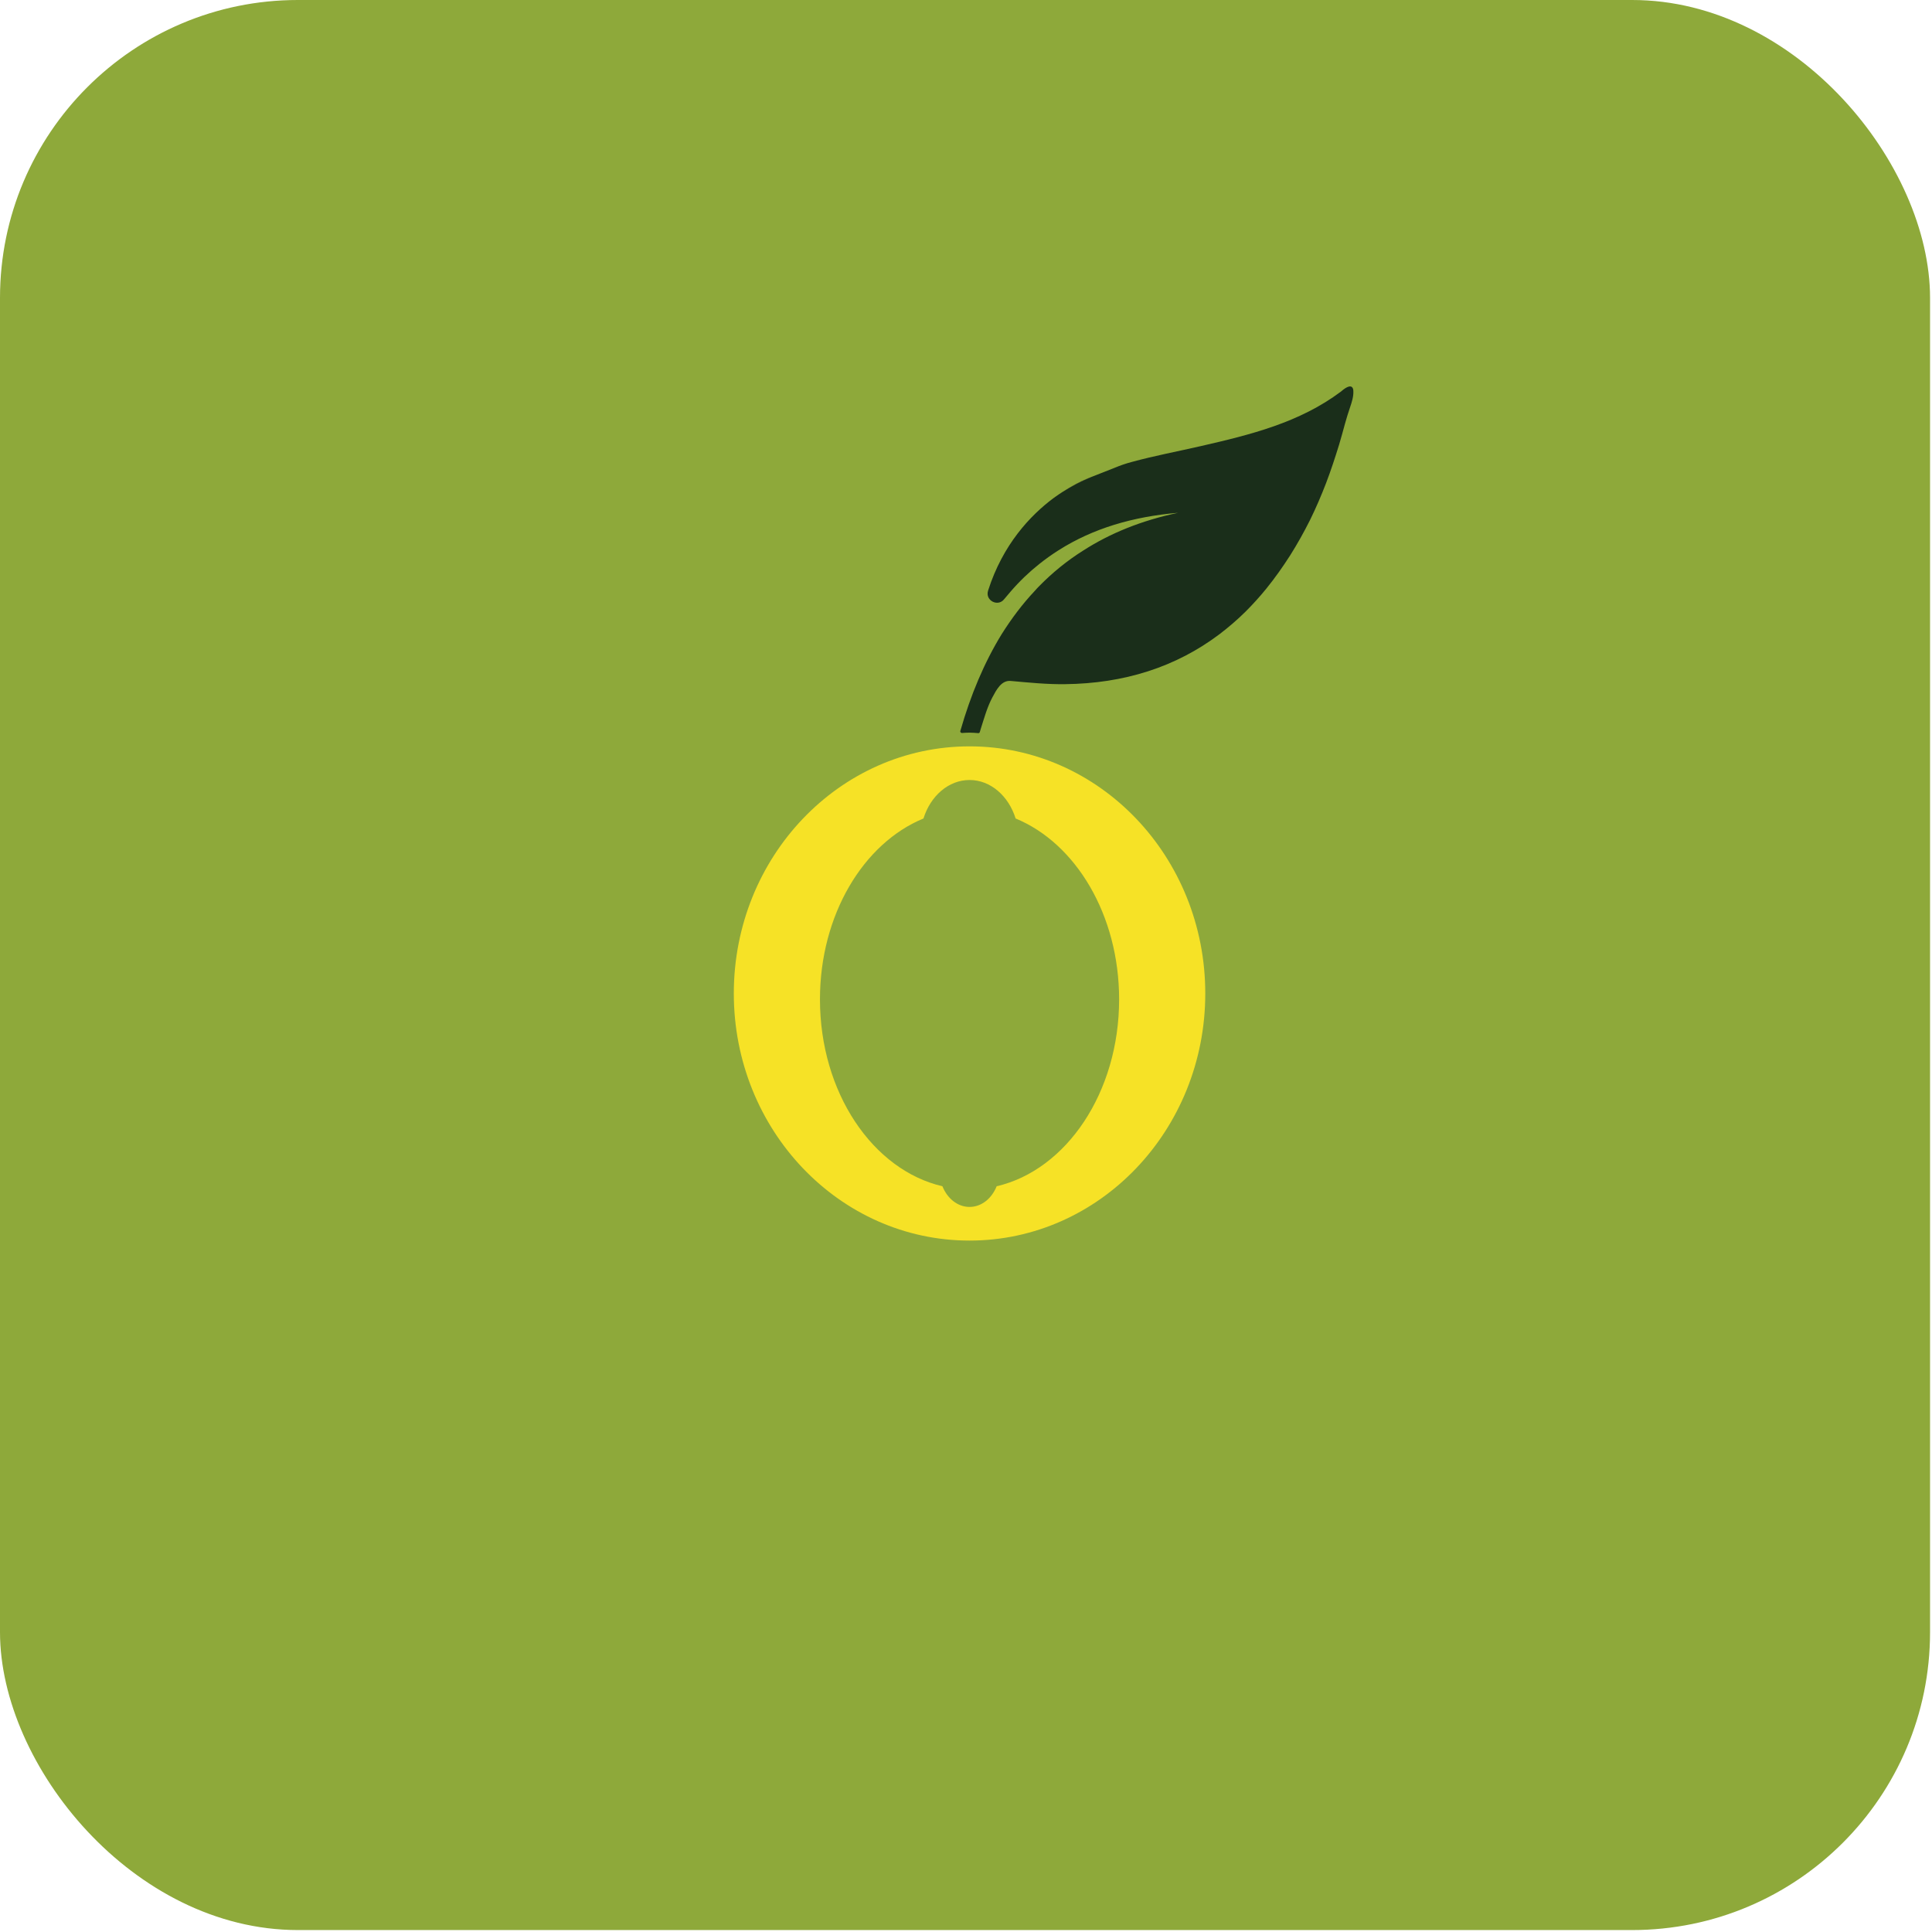 <?xml version="1.0" encoding="UTF-8"?> <svg xmlns="http://www.w3.org/2000/svg" width="454" height="454" viewBox="0 0 454 454" fill="none"><g clip-path="url(#clip0_618_2)"><path d="M453.543 423.543C453.543 440.112 440.111 453.543 423.543 453.543H30C13.431 453.543 0 440.112 0 423.543V29.999C0 13.431 13.431 -0.001 30 -0.001H423.543C440.111 -0.001 453.543 13.431 453.543 29.999V423.543Z" fill="#8EA93A"></path><path d="M234.204 278.759C233.06 281.623 230.648 283.615 227.832 283.615C225.017 283.615 222.605 281.623 221.461 278.759C205.092 274.949 192.683 256.741 192.683 234.837C192.683 214.97 202.892 198.141 217.005 192.337C218.652 187.058 222.872 183.293 227.832 183.293C232.793 183.293 237.013 187.058 238.66 192.337C252.773 198.141 262.981 214.97 262.981 234.837C262.981 256.741 250.573 274.949 234.204 278.759ZM227.832 175.385C197.239 175.385 172.438 201.383 172.438 233.454C172.438 265.525 197.239 291.523 227.832 291.523C258.427 291.523 283.228 265.525 283.228 233.454C283.228 201.383 258.427 175.385 227.832 175.385Z" fill="#F6E226"></path><path d="M318.019 91.823C318.099 93.132 317.682 94.442 317.264 95.673C316.828 96.963 316.411 98.273 316.054 99.582C315.598 101.25 315.162 102.877 314.664 104.525C313.732 107.541 312.74 110.578 311.608 113.536C310.478 116.473 309.227 119.392 307.838 122.209C306.408 125.068 304.86 127.826 303.174 130.505C301.447 133.205 299.58 135.845 297.556 138.345C296.008 140.25 294.38 142.037 292.694 143.724C290.728 145.669 288.704 147.396 286.6 149.004C276.299 156.784 264.132 160.614 250.279 160.773C246.011 160.833 241.764 160.396 237.556 160.02C235.294 159.781 234.123 162.162 233.19 163.889C231.959 166.212 231.284 168.732 230.491 171.193C230.411 171.492 230.352 171.709 230.272 171.928C230.252 171.988 230.252 172.008 230.232 172.066C230.174 172.205 230.034 172.285 229.915 172.285C229.22 172.225 228.546 172.166 227.831 172.166C227.236 172.166 226.62 172.205 226.044 172.245C225.847 172.245 225.648 172.066 225.648 171.848C225.648 171.809 225.648 171.749 225.687 171.709C228.09 163.314 231.284 155.692 235.394 149.004C237.695 145.352 240.256 141.938 243.154 138.861C243.491 138.465 243.828 138.108 244.226 137.71C247.322 134.554 250.775 131.736 254.606 129.334C260.918 125.285 268.26 122.308 276.835 120.502C266.216 121.396 256.79 124.193 248.771 129.294C247.163 130.308 245.674 131.38 244.226 132.53C241.804 134.456 239.562 136.598 237.458 139.04C236.962 139.616 236.446 140.23 235.948 140.826C234.48 142.672 231.483 141.104 232.178 138.841L232.198 138.762C235.671 127.905 242.142 121.098 247.56 117.049C247.679 116.989 247.798 116.91 247.898 116.81C248.472 116.393 249.068 115.997 249.683 115.6C251.807 114.25 254.07 113.08 256.451 112.086C256.591 112.026 256.65 112.008 256.65 112.008L261.89 109.944C263.219 109.388 264.57 108.912 265.959 108.554C271.318 107.085 276.795 106.073 282.214 104.822C293.824 102.162 305.356 99.325 315.102 92.021C315.598 91.584 317.463 89.977 317.94 91.347C317.999 91.465 317.999 91.664 318.019 91.823Z" fill="#1A2E1A"></path><path d="M256.456 112.084C254.074 113.078 251.812 114.248 249.688 115.598C253.062 113.395 255.722 112.343 256.456 112.084Z" fill="#231F20"></path></g><defs><clipPath id="clip0_618_2"><rect width="453.543" height="453.544" rx="70" fill="white"></rect></clipPath></defs></svg> 